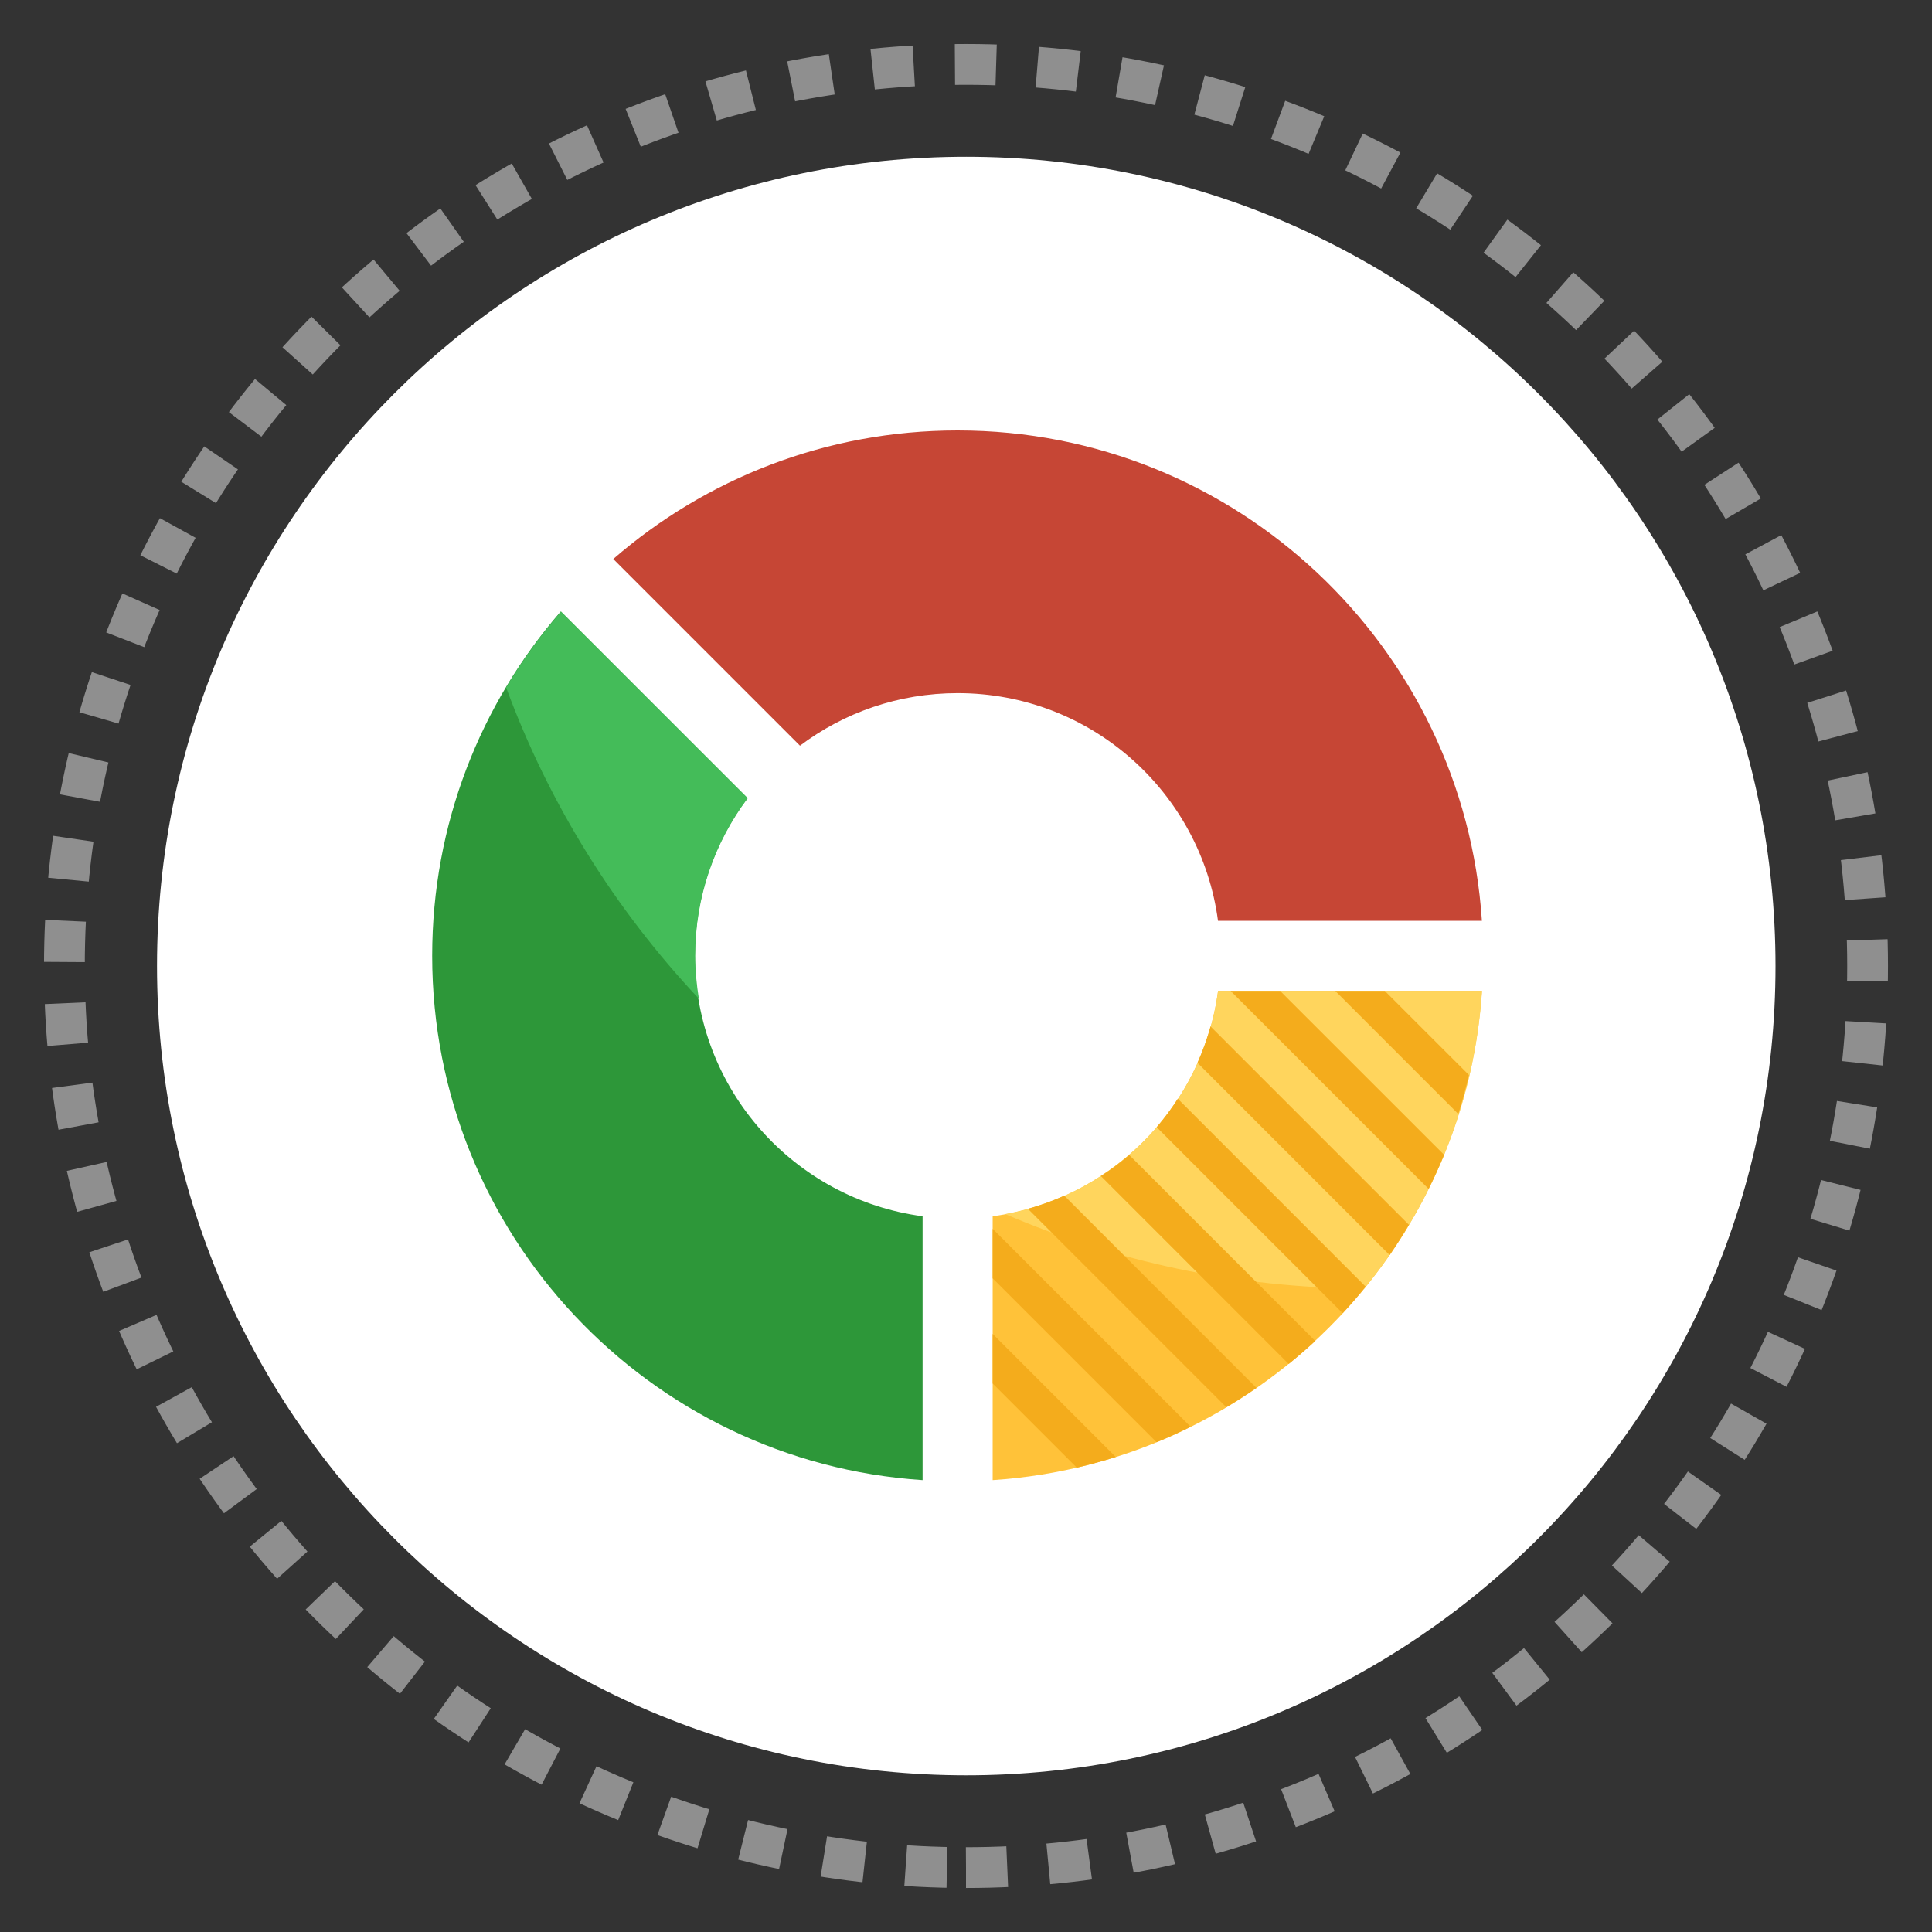 <svg width="30" height="30" viewBox="0 0 30 30" fill="none" xmlns="http://www.w3.org/2000/svg">
<rect x="0" y="0" width="30" height="30" fill="#333333" stroke="none"/>
<g opacity="0.45">
<path d="M15 29C22.732 29 29 22.732 29 15C29 7.268 22.732 1 15 1C7.268 1 1 7.268 1 15C1 22.732 7.268 29 15 29Z" stroke="white" stroke-width="0.633" stroke-miterlimit="10" stroke-dasharray="0.64 0.64"/>
</g>
<path d="M15.004 27.567C21.944 27.567 27.57 21.94 27.57 15C27.57 8.06 21.944 2.434 15.004 2.434C8.064 2.434 2.438 8.06 2.438 15C2.438 21.94 8.064 27.567 15.004 27.567Z" fill="white"/>
<g clip-path="url(#clip0_10308_4222)">
<path d="M18.914 15.386C18.671 17.204 17.232 18.643 15.414 18.886V22.983C19.487 22.715 22.743 19.459 23.011 15.386H18.914Z" fill="#FFC239"/>
<path d="M21.185 20.008C22.23 18.732 22.898 17.135 23.013 15.386H18.915C18.682 17.139 17.335 18.536 15.609 18.852C17.321 19.588 19.205 20 21.185 20.008Z" fill="#FFD55D"/>
<path d="M9.523 8.68L12.422 11.579C13.104 11.066 13.952 10.763 14.87 10.763C16.939 10.763 18.648 12.302 18.913 14.298H23.011C22.731 10.046 19.193 6.684 14.87 6.684C12.825 6.684 10.955 7.436 9.523 8.68Z" fill="#C64635"/>
<path d="M11.606 12.394C11.094 13.076 10.79 13.924 10.79 14.842C10.79 16.911 12.33 18.62 14.326 18.886V22.983C10.073 22.703 6.711 19.165 6.711 14.842C6.711 12.797 7.463 10.927 8.707 9.496L11.606 12.394Z" fill="#2D9739"/>
<path d="M7.859 10.675C8.527 12.489 9.555 14.127 10.852 15.508C10.817 15.291 10.795 15.07 10.795 14.842C10.795 13.924 11.099 13.076 11.611 12.394L8.712 9.496C8.394 9.862 8.109 10.257 7.859 10.675Z" fill="#44BC59"/>
<path d="M15.414 21.483L16.72 22.789C16.925 22.741 17.127 22.687 17.325 22.624L15.414 20.713V21.483Z" fill="#F4AC1C"/>
<path d="M15.414 19.85L17.959 22.395C18.139 22.322 18.315 22.241 18.488 22.155L15.414 19.081V19.85Z" fill="#F4AC1C"/>
<path d="M16.526 18.566C16.344 18.648 16.156 18.716 15.961 18.77L19.042 21.851C19.201 21.756 19.358 21.656 19.51 21.551L16.526 18.566Z" fill="#F4AC1C"/>
<path d="M17.094 18.262L20.011 21.18C20.152 21.065 20.29 20.947 20.423 20.823L17.535 17.935C17.396 18.054 17.248 18.163 17.094 18.262Z" fill="#F4AC1C"/>
<path d="M17.961 17.503L20.849 20.391C20.973 20.258 21.092 20.12 21.206 19.979L18.289 17.061C18.189 17.216 18.08 17.364 17.961 17.503Z" fill="#F4AC1C"/>
<path d="M18.594 16.503L21.578 19.488C21.683 19.335 21.783 19.178 21.878 19.019L18.797 15.938C18.743 16.133 18.675 16.321 18.594 16.503Z" fill="#F4AC1C"/>
<path d="M22.183 18.461C22.269 18.288 22.35 18.112 22.424 17.932L19.878 15.387H19.109L22.183 18.461Z" fill="#F4AC1C"/>
<path d="M22.645 17.298C22.708 17.099 22.762 16.897 22.81 16.693L21.503 15.387H20.734L22.645 17.298Z" fill="#F4AC1C"/>
</g>
<defs>
<clipPath id="clip0_10308_4222">
<rect width="17.405" height="17.405" fill="white" transform="translate(6.172 6.139)"/>
</clipPath>
</defs>
</svg>
